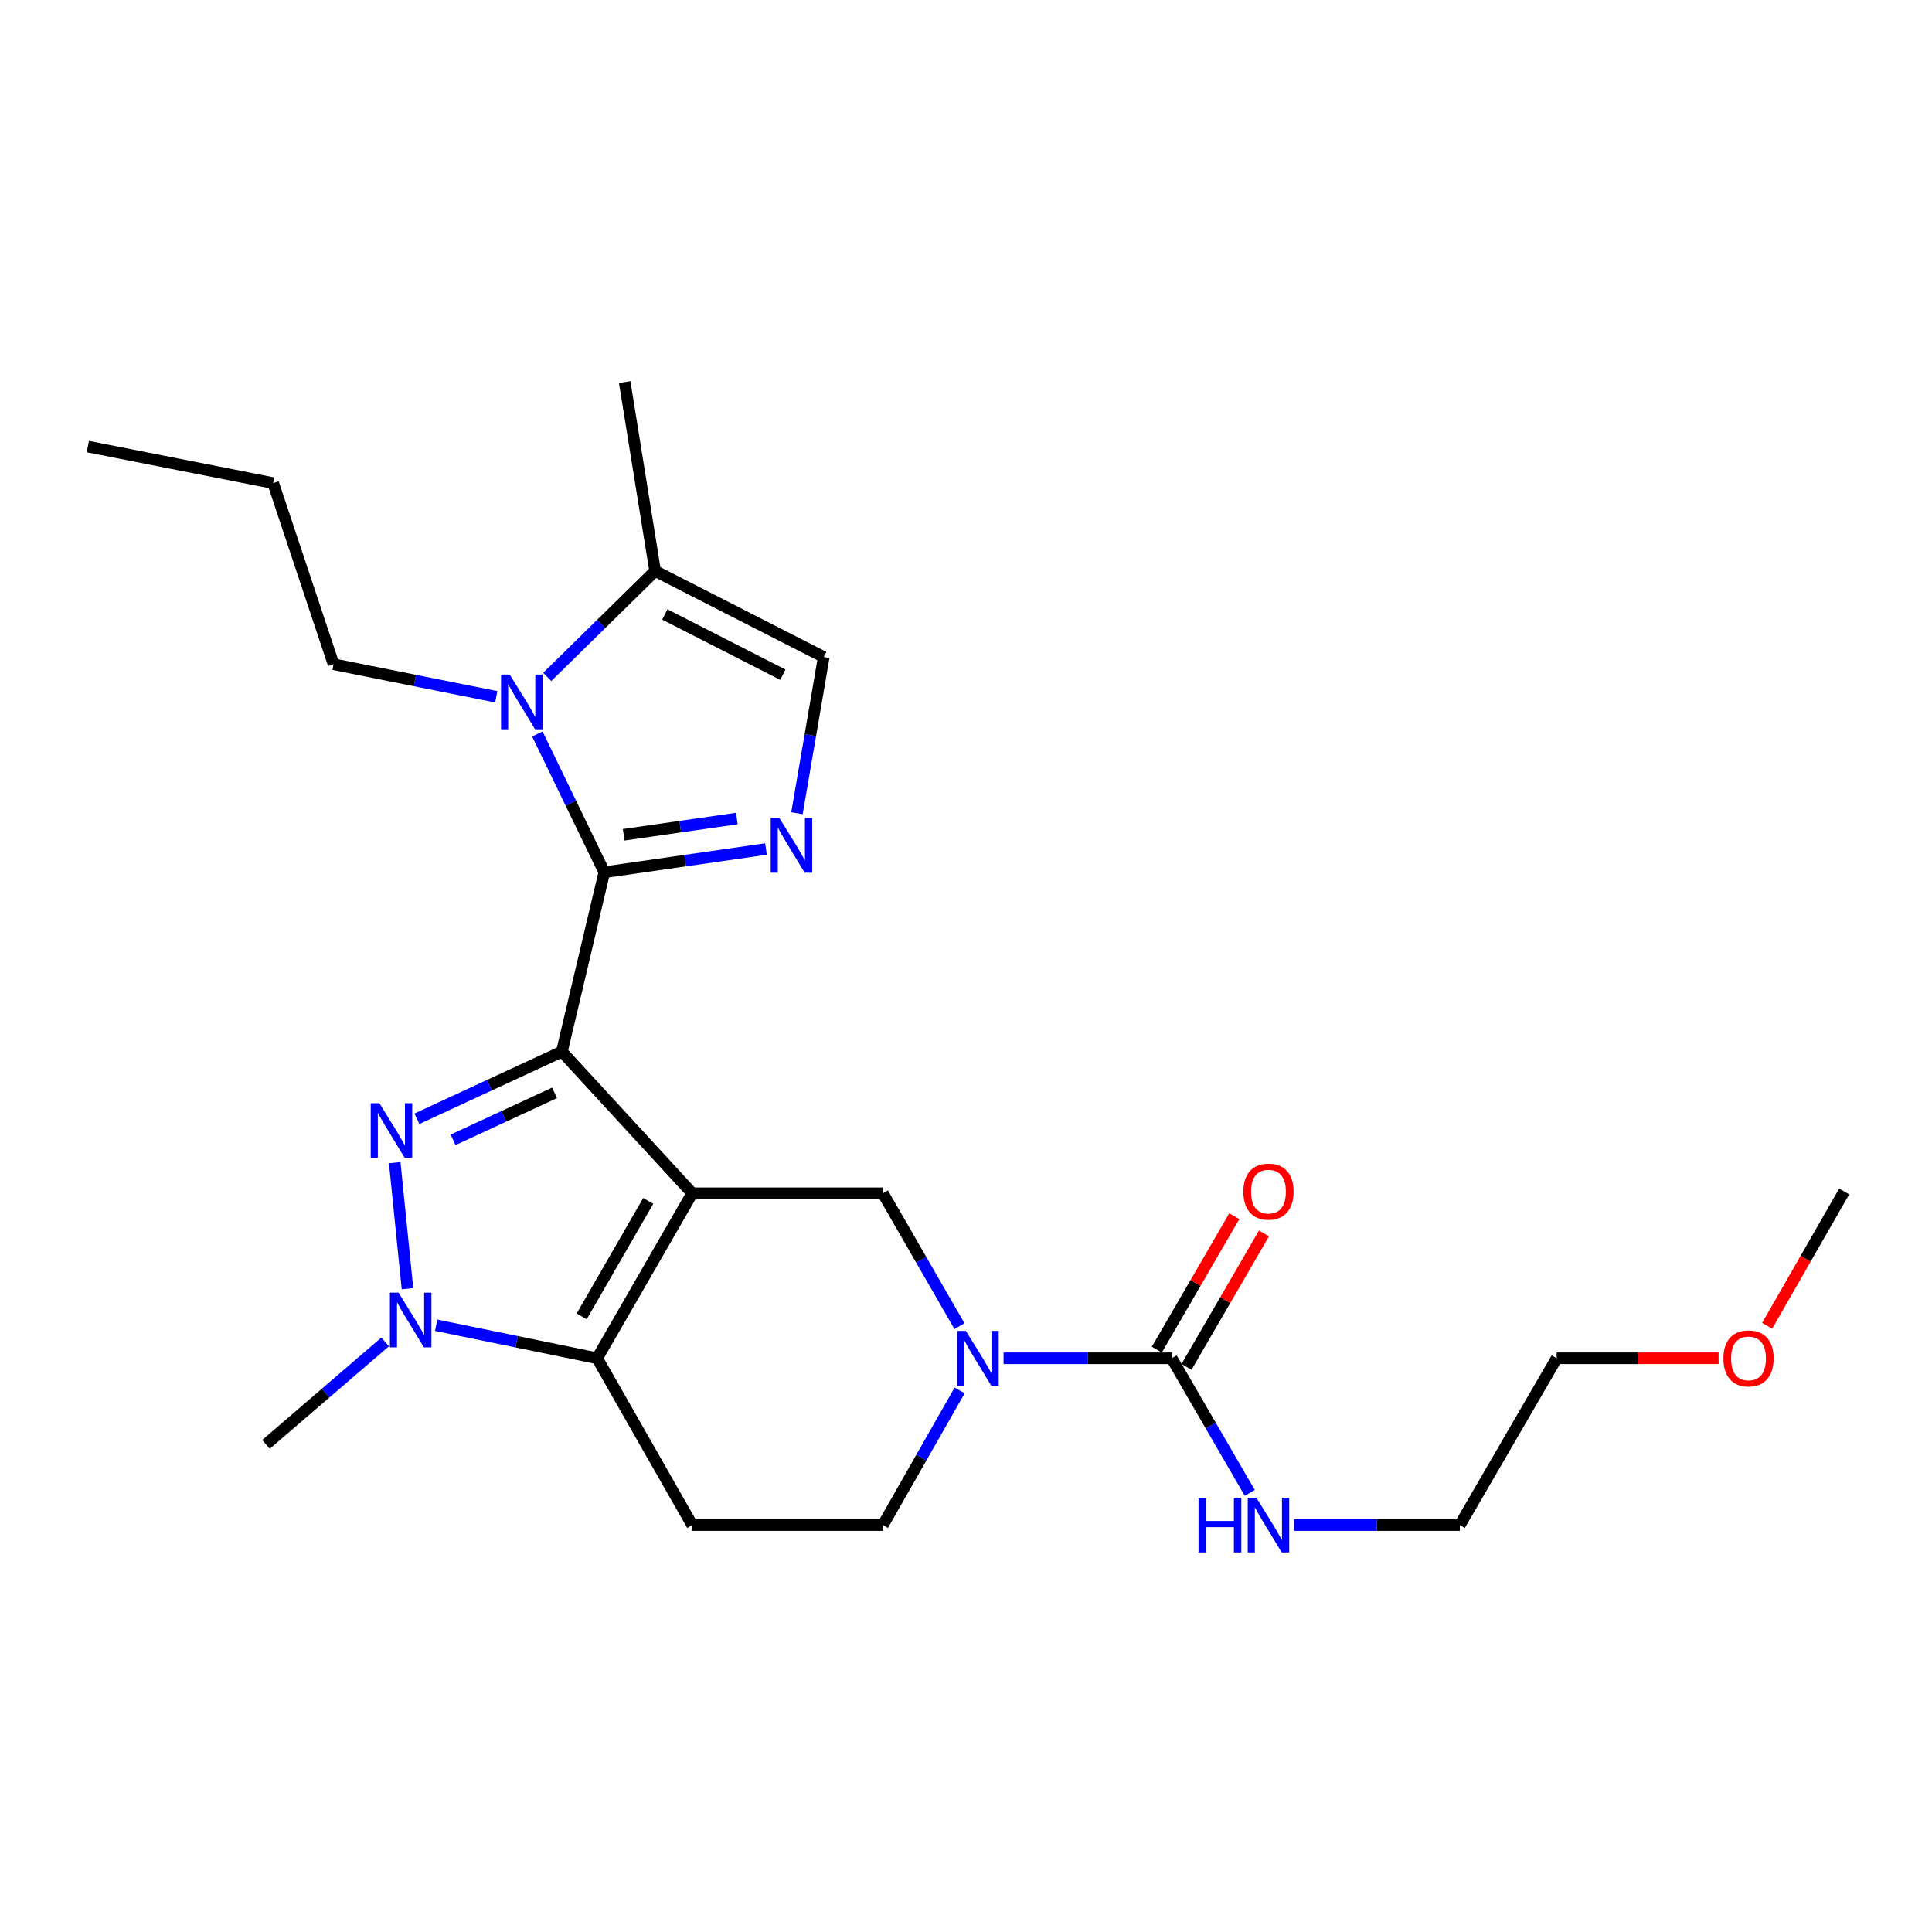 <?xml version='1.0' encoding='iso-8859-1'?>
<svg version='1.1' baseProfile='full'
              xmlns='http://www.w3.org/2000/svg'
                      xmlns:rdkit='http://www.rdkit.org/xml'
                      xmlns:xlink='http://www.w3.org/1999/xlink'
                  xml:space='preserve'
width='1000px' height='1000px' viewBox='0 0 1000 1000'>
<!-- END OF HEADER -->
<rect style='opacity:1.0;fill:#FFFFFF;stroke:none' width='1000' height='1000' x='0' y='0'> </rect>
<path class='bond-0' d='M 290.828,544.312 L 358.295,617.642' style='fill:none;fill-rule:evenodd;stroke:#000000;stroke-width:6px;stroke-linecap:butt;stroke-linejoin:miter;stroke-opacity:1' />
<path class='bond-1' d='M 290.828,544.312 L 312.787,451.471' style='fill:none;fill-rule:evenodd;stroke:#000000;stroke-width:6px;stroke-linecap:butt;stroke-linejoin:miter;stroke-opacity:1' />
<path class='bond-2' d='M 290.828,544.312 L 253.311,561.691' style='fill:none;fill-rule:evenodd;stroke:#000000;stroke-width:6px;stroke-linecap:butt;stroke-linejoin:miter;stroke-opacity:1' />
<path class='bond-2' d='M 253.311,561.691 L 215.795,579.07' style='fill:none;fill-rule:evenodd;stroke:#0000FF;stroke-width:6px;stroke-linecap:butt;stroke-linejoin:miter;stroke-opacity:1' />
<path class='bond-2' d='M 287.04,565.645 L 260.779,577.811' style='fill:none;fill-rule:evenodd;stroke:#000000;stroke-width:6px;stroke-linecap:butt;stroke-linejoin:miter;stroke-opacity:1' />
<path class='bond-2' d='M 260.779,577.811 L 234.517,589.976' style='fill:none;fill-rule:evenodd;stroke:#0000FF;stroke-width:6px;stroke-linecap:butt;stroke-linejoin:miter;stroke-opacity:1' />
<path class='bond-3' d='M 358.295,617.642 L 309.086,703.042' style='fill:none;fill-rule:evenodd;stroke:#000000;stroke-width:6px;stroke-linecap:butt;stroke-linejoin:miter;stroke-opacity:1' />
<path class='bond-3' d='M 335.521,621.582 L 301.075,681.362' style='fill:none;fill-rule:evenodd;stroke:#000000;stroke-width:6px;stroke-linecap:butt;stroke-linejoin:miter;stroke-opacity:1' />
<path class='bond-8' d='M 358.295,617.642 L 456.989,617.642' style='fill:none;fill-rule:evenodd;stroke:#000000;stroke-width:6px;stroke-linecap:butt;stroke-linejoin:miter;stroke-opacity:1' />
<path class='bond-5' d='M 312.787,451.471 L 354.628,445.46' style='fill:none;fill-rule:evenodd;stroke:#000000;stroke-width:6px;stroke-linecap:butt;stroke-linejoin:miter;stroke-opacity:1' />
<path class='bond-5' d='M 354.628,445.46 L 396.469,439.449' style='fill:none;fill-rule:evenodd;stroke:#0000FF;stroke-width:6px;stroke-linecap:butt;stroke-linejoin:miter;stroke-opacity:1' />
<path class='bond-5' d='M 322.813,432.083 L 352.102,427.875' style='fill:none;fill-rule:evenodd;stroke:#000000;stroke-width:6px;stroke-linecap:butt;stroke-linejoin:miter;stroke-opacity:1' />
<path class='bond-5' d='M 352.102,427.875 L 381.39,423.668' style='fill:none;fill-rule:evenodd;stroke:#0000FF;stroke-width:6px;stroke-linecap:butt;stroke-linejoin:miter;stroke-opacity:1' />
<path class='bond-6' d='M 312.787,451.471 L 295.457,415.689' style='fill:none;fill-rule:evenodd;stroke:#000000;stroke-width:6px;stroke-linecap:butt;stroke-linejoin:miter;stroke-opacity:1' />
<path class='bond-6' d='M 295.457,415.689 L 278.127,379.907' style='fill:none;fill-rule:evenodd;stroke:#0000FF;stroke-width:6px;stroke-linecap:butt;stroke-linejoin:miter;stroke-opacity:1' />
<path class='bond-4' d='M 204.308,601.796 L 210.913,667.028' style='fill:none;fill-rule:evenodd;stroke:#0000FF;stroke-width:6px;stroke-linecap:butt;stroke-linejoin:miter;stroke-opacity:1' />
<path class='bond-12' d='M 309.086,703.042 L 358.295,789.37' style='fill:none;fill-rule:evenodd;stroke:#000000;stroke-width:6px;stroke-linecap:butt;stroke-linejoin:miter;stroke-opacity:1' />
<path class='bond-25' d='M 309.086,703.042 L 267.422,694.493' style='fill:none;fill-rule:evenodd;stroke:#000000;stroke-width:6px;stroke-linecap:butt;stroke-linejoin:miter;stroke-opacity:1' />
<path class='bond-25' d='M 267.422,694.493 L 225.757,685.943' style='fill:none;fill-rule:evenodd;stroke:#0000FF;stroke-width:6px;stroke-linecap:butt;stroke-linejoin:miter;stroke-opacity:1' />
<path class='bond-17' d='M 199.345,694.59 L 168.51,721.101' style='fill:none;fill-rule:evenodd;stroke:#0000FF;stroke-width:6px;stroke-linecap:butt;stroke-linejoin:miter;stroke-opacity:1' />
<path class='bond-17' d='M 168.51,721.101 L 137.674,747.612' style='fill:none;fill-rule:evenodd;stroke:#000000;stroke-width:6px;stroke-linecap:butt;stroke-linejoin:miter;stroke-opacity:1' />
<path class='bond-10' d='M 412.507,420.922 L 419.435,380.503' style='fill:none;fill-rule:evenodd;stroke:#0000FF;stroke-width:6px;stroke-linecap:butt;stroke-linejoin:miter;stroke-opacity:1' />
<path class='bond-10' d='M 419.435,380.503 L 426.364,340.084' style='fill:none;fill-rule:evenodd;stroke:#000000;stroke-width:6px;stroke-linecap:butt;stroke-linejoin:miter;stroke-opacity:1' />
<path class='bond-11' d='M 283.24,350.377 L 311.165,322.955' style='fill:none;fill-rule:evenodd;stroke:#0000FF;stroke-width:6px;stroke-linecap:butt;stroke-linejoin:miter;stroke-opacity:1' />
<path class='bond-11' d='M 311.165,322.955 L 339.089,295.534' style='fill:none;fill-rule:evenodd;stroke:#000000;stroke-width:6px;stroke-linecap:butt;stroke-linejoin:miter;stroke-opacity:1' />
<path class='bond-16' d='M 256.858,360.652 L 214.75,352.229' style='fill:none;fill-rule:evenodd;stroke:#0000FF;stroke-width:6px;stroke-linecap:butt;stroke-linejoin:miter;stroke-opacity:1' />
<path class='bond-16' d='M 214.75,352.229 L 172.642,343.805' style='fill:none;fill-rule:evenodd;stroke:#000000;stroke-width:6px;stroke-linecap:butt;stroke-linejoin:miter;stroke-opacity:1' />
<path class='bond-7' d='M 496.619,686.418 L 476.804,652.03' style='fill:none;fill-rule:evenodd;stroke:#0000FF;stroke-width:6px;stroke-linecap:butt;stroke-linejoin:miter;stroke-opacity:1' />
<path class='bond-7' d='M 476.804,652.03 L 456.989,617.642' style='fill:none;fill-rule:evenodd;stroke:#000000;stroke-width:6px;stroke-linecap:butt;stroke-linejoin:miter;stroke-opacity:1' />
<path class='bond-9' d='M 519.444,703.042 L 562.948,703.042' style='fill:none;fill-rule:evenodd;stroke:#0000FF;stroke-width:6px;stroke-linecap:butt;stroke-linejoin:miter;stroke-opacity:1' />
<path class='bond-9' d='M 562.948,703.042 L 606.451,703.042' style='fill:none;fill-rule:evenodd;stroke:#000000;stroke-width:6px;stroke-linecap:butt;stroke-linejoin:miter;stroke-opacity:1' />
<path class='bond-13' d='M 496.71,719.686 L 476.85,754.528' style='fill:none;fill-rule:evenodd;stroke:#0000FF;stroke-width:6px;stroke-linecap:butt;stroke-linejoin:miter;stroke-opacity:1' />
<path class='bond-13' d='M 476.85,754.528 L 456.989,789.37' style='fill:none;fill-rule:evenodd;stroke:#000000;stroke-width:6px;stroke-linecap:butt;stroke-linejoin:miter;stroke-opacity:1' />
<path class='bond-14' d='M 614.134,707.5 L 634.18,672.959' style='fill:none;fill-rule:evenodd;stroke:#000000;stroke-width:6px;stroke-linecap:butt;stroke-linejoin:miter;stroke-opacity:1' />
<path class='bond-14' d='M 634.18,672.959 L 654.226,638.418' style='fill:none;fill-rule:evenodd;stroke:#FF0000;stroke-width:6px;stroke-linecap:butt;stroke-linejoin:miter;stroke-opacity:1' />
<path class='bond-14' d='M 598.769,698.583 L 618.815,664.042' style='fill:none;fill-rule:evenodd;stroke:#000000;stroke-width:6px;stroke-linecap:butt;stroke-linejoin:miter;stroke-opacity:1' />
<path class='bond-14' d='M 618.815,664.042 L 638.862,629.501' style='fill:none;fill-rule:evenodd;stroke:#FF0000;stroke-width:6px;stroke-linecap:butt;stroke-linejoin:miter;stroke-opacity:1' />
<path class='bond-15' d='M 606.451,703.042 L 626.671,737.878' style='fill:none;fill-rule:evenodd;stroke:#000000;stroke-width:6px;stroke-linecap:butt;stroke-linejoin:miter;stroke-opacity:1' />
<path class='bond-15' d='M 626.671,737.878 L 646.891,772.714' style='fill:none;fill-rule:evenodd;stroke:#0000FF;stroke-width:6px;stroke-linecap:butt;stroke-linejoin:miter;stroke-opacity:1' />
<path class='bond-26' d='M 426.364,340.084 L 339.089,295.534' style='fill:none;fill-rule:evenodd;stroke:#000000;stroke-width:6px;stroke-linecap:butt;stroke-linejoin:miter;stroke-opacity:1' />
<path class='bond-26' d='M 405.196,349.225 L 344.104,318.039' style='fill:none;fill-rule:evenodd;stroke:#000000;stroke-width:6px;stroke-linecap:butt;stroke-linejoin:miter;stroke-opacity:1' />
<path class='bond-18' d='M 339.089,295.534 L 323.328,197.758' style='fill:none;fill-rule:evenodd;stroke:#000000;stroke-width:6px;stroke-linecap:butt;stroke-linejoin:miter;stroke-opacity:1' />
<path class='bond-27' d='M 358.295,789.37 L 456.989,789.37' style='fill:none;fill-rule:evenodd;stroke:#000000;stroke-width:6px;stroke-linecap:butt;stroke-linejoin:miter;stroke-opacity:1' />
<path class='bond-20' d='M 669.774,789.37 L 712.686,789.37' style='fill:none;fill-rule:evenodd;stroke:#0000FF;stroke-width:6px;stroke-linecap:butt;stroke-linejoin:miter;stroke-opacity:1' />
<path class='bond-20' d='M 712.686,789.37 L 755.598,789.37' style='fill:none;fill-rule:evenodd;stroke:#000000;stroke-width:6px;stroke-linecap:butt;stroke-linejoin:miter;stroke-opacity:1' />
<path class='bond-23' d='M 172.642,343.805 L 141.395,250.056' style='fill:none;fill-rule:evenodd;stroke:#000000;stroke-width:6px;stroke-linecap:butt;stroke-linejoin:miter;stroke-opacity:1' />
<path class='bond-19' d='M 889.548,703.042 L 847.631,703.042' style='fill:none;fill-rule:evenodd;stroke:#FF0000;stroke-width:6px;stroke-linecap:butt;stroke-linejoin:miter;stroke-opacity:1' />
<path class='bond-19' d='M 847.631,703.042 L 805.715,703.042' style='fill:none;fill-rule:evenodd;stroke:#000000;stroke-width:6px;stroke-linecap:butt;stroke-linejoin:miter;stroke-opacity:1' />
<path class='bond-22' d='M 914.67,686.234 L 934.608,651.469' style='fill:none;fill-rule:evenodd;stroke:#FF0000;stroke-width:6px;stroke-linecap:butt;stroke-linejoin:miter;stroke-opacity:1' />
<path class='bond-22' d='M 934.608,651.469 L 954.545,616.704' style='fill:none;fill-rule:evenodd;stroke:#000000;stroke-width:6px;stroke-linecap:butt;stroke-linejoin:miter;stroke-opacity:1' />
<path class='bond-21' d='M 755.598,789.37 L 805.715,703.042' style='fill:none;fill-rule:evenodd;stroke:#000000;stroke-width:6px;stroke-linecap:butt;stroke-linejoin:miter;stroke-opacity:1' />
<path class='bond-24' d='M 141.395,250.056 L 45.455,231.146' style='fill:none;fill-rule:evenodd;stroke:#000000;stroke-width:6px;stroke-linecap:butt;stroke-linejoin:miter;stroke-opacity:1' />
<path  class='atom-3' d='M 196.365 571.011
L 205.645 586.011
Q 206.565 587.491, 208.045 590.171
Q 209.525 592.851, 209.605 593.011
L 209.605 571.011
L 213.365 571.011
L 213.365 599.331
L 209.485 599.331
L 199.525 582.931
Q 198.365 581.011, 197.125 578.811
Q 195.925 576.611, 195.565 575.931
L 195.565 599.331
L 191.885 599.331
L 191.885 571.011
L 196.365 571.011
' fill='#0000FF'/>
<path  class='atom-5' d='M 206.293 669.074
L 215.573 684.074
Q 216.493 685.554, 217.973 688.234
Q 219.453 690.914, 219.533 691.074
L 219.533 669.074
L 223.293 669.074
L 223.293 697.394
L 219.413 697.394
L 209.453 680.994
Q 208.293 679.074, 207.053 676.874
Q 205.853 674.674, 205.493 673.994
L 205.493 697.394
L 201.813 697.394
L 201.813 669.074
L 206.293 669.074
' fill='#0000FF'/>
<path  class='atom-6' d='M 403.395 423.395
L 412.675 438.395
Q 413.595 439.875, 415.075 442.555
Q 416.555 445.235, 416.635 445.395
L 416.635 423.395
L 420.395 423.395
L 420.395 451.715
L 416.515 451.715
L 406.555 435.315
Q 405.395 433.395, 404.155 431.195
Q 402.955 428.995, 402.595 428.315
L 402.595 451.715
L 398.915 451.715
L 398.915 423.395
L 403.395 423.395
' fill='#0000FF'/>
<path  class='atom-7' d='M 263.822 349.137
L 273.102 364.137
Q 274.022 365.617, 275.502 368.297
Q 276.982 370.977, 277.062 371.137
L 277.062 349.137
L 280.822 349.137
L 280.822 377.457
L 276.942 377.457
L 266.982 361.057
Q 265.822 359.137, 264.582 356.937
Q 263.382 354.737, 263.022 354.057
L 263.022 377.457
L 259.342 377.457
L 259.342 349.137
L 263.822 349.137
' fill='#0000FF'/>
<path  class='atom-8' d='M 499.938 688.882
L 509.218 703.882
Q 510.138 705.362, 511.618 708.042
Q 513.098 710.722, 513.178 710.882
L 513.178 688.882
L 516.938 688.882
L 516.938 717.202
L 513.058 717.202
L 503.098 700.802
Q 501.938 698.882, 500.698 696.682
Q 499.498 694.482, 499.138 693.802
L 499.138 717.202
L 495.458 717.202
L 495.458 688.882
L 499.938 688.882
' fill='#0000FF'/>
<path  class='atom-15' d='M 643.558 616.784
Q 643.558 609.984, 646.918 606.184
Q 650.278 602.384, 656.558 602.384
Q 662.838 602.384, 666.198 606.184
Q 669.558 609.984, 669.558 616.784
Q 669.558 623.664, 666.158 627.584
Q 662.758 631.464, 656.558 631.464
Q 650.318 631.464, 646.918 627.584
Q 643.558 623.704, 643.558 616.784
M 656.558 628.264
Q 660.878 628.264, 663.198 625.384
Q 665.558 622.464, 665.558 616.784
Q 665.558 611.224, 663.198 608.424
Q 660.878 605.584, 656.558 605.584
Q 652.238 605.584, 649.878 608.384
Q 647.558 611.184, 647.558 616.784
Q 647.558 622.504, 649.878 625.384
Q 652.238 628.264, 656.558 628.264
' fill='#FF0000'/>
<path  class='atom-16' d='M 620.338 775.21
L 624.178 775.21
L 624.178 787.25
L 638.658 787.25
L 638.658 775.21
L 642.498 775.21
L 642.498 803.53
L 638.658 803.53
L 638.658 790.45
L 624.178 790.45
L 624.178 803.53
L 620.338 803.53
L 620.338 775.21
' fill='#0000FF'/>
<path  class='atom-16' d='M 650.298 775.21
L 659.578 790.21
Q 660.498 791.69, 661.978 794.37
Q 663.458 797.05, 663.538 797.21
L 663.538 775.21
L 667.298 775.21
L 667.298 803.53
L 663.418 803.53
L 653.458 787.13
Q 652.298 785.21, 651.058 783.01
Q 649.858 780.81, 649.498 780.13
L 649.498 803.53
L 645.818 803.53
L 645.818 775.21
L 650.298 775.21
' fill='#0000FF'/>
<path  class='atom-20' d='M 892.031 703.122
Q 892.031 696.322, 895.391 692.522
Q 898.751 688.722, 905.031 688.722
Q 911.311 688.722, 914.671 692.522
Q 918.031 696.322, 918.031 703.122
Q 918.031 710.002, 914.631 713.922
Q 911.231 717.802, 905.031 717.802
Q 898.791 717.802, 895.391 713.922
Q 892.031 710.042, 892.031 703.122
M 905.031 714.602
Q 909.351 714.602, 911.671 711.722
Q 914.031 708.802, 914.031 703.122
Q 914.031 697.562, 911.671 694.762
Q 909.351 691.922, 905.031 691.922
Q 900.711 691.922, 898.351 694.722
Q 896.031 697.522, 896.031 703.122
Q 896.031 708.842, 898.351 711.722
Q 900.711 714.602, 905.031 714.602
' fill='#FF0000'/>
</svg>
